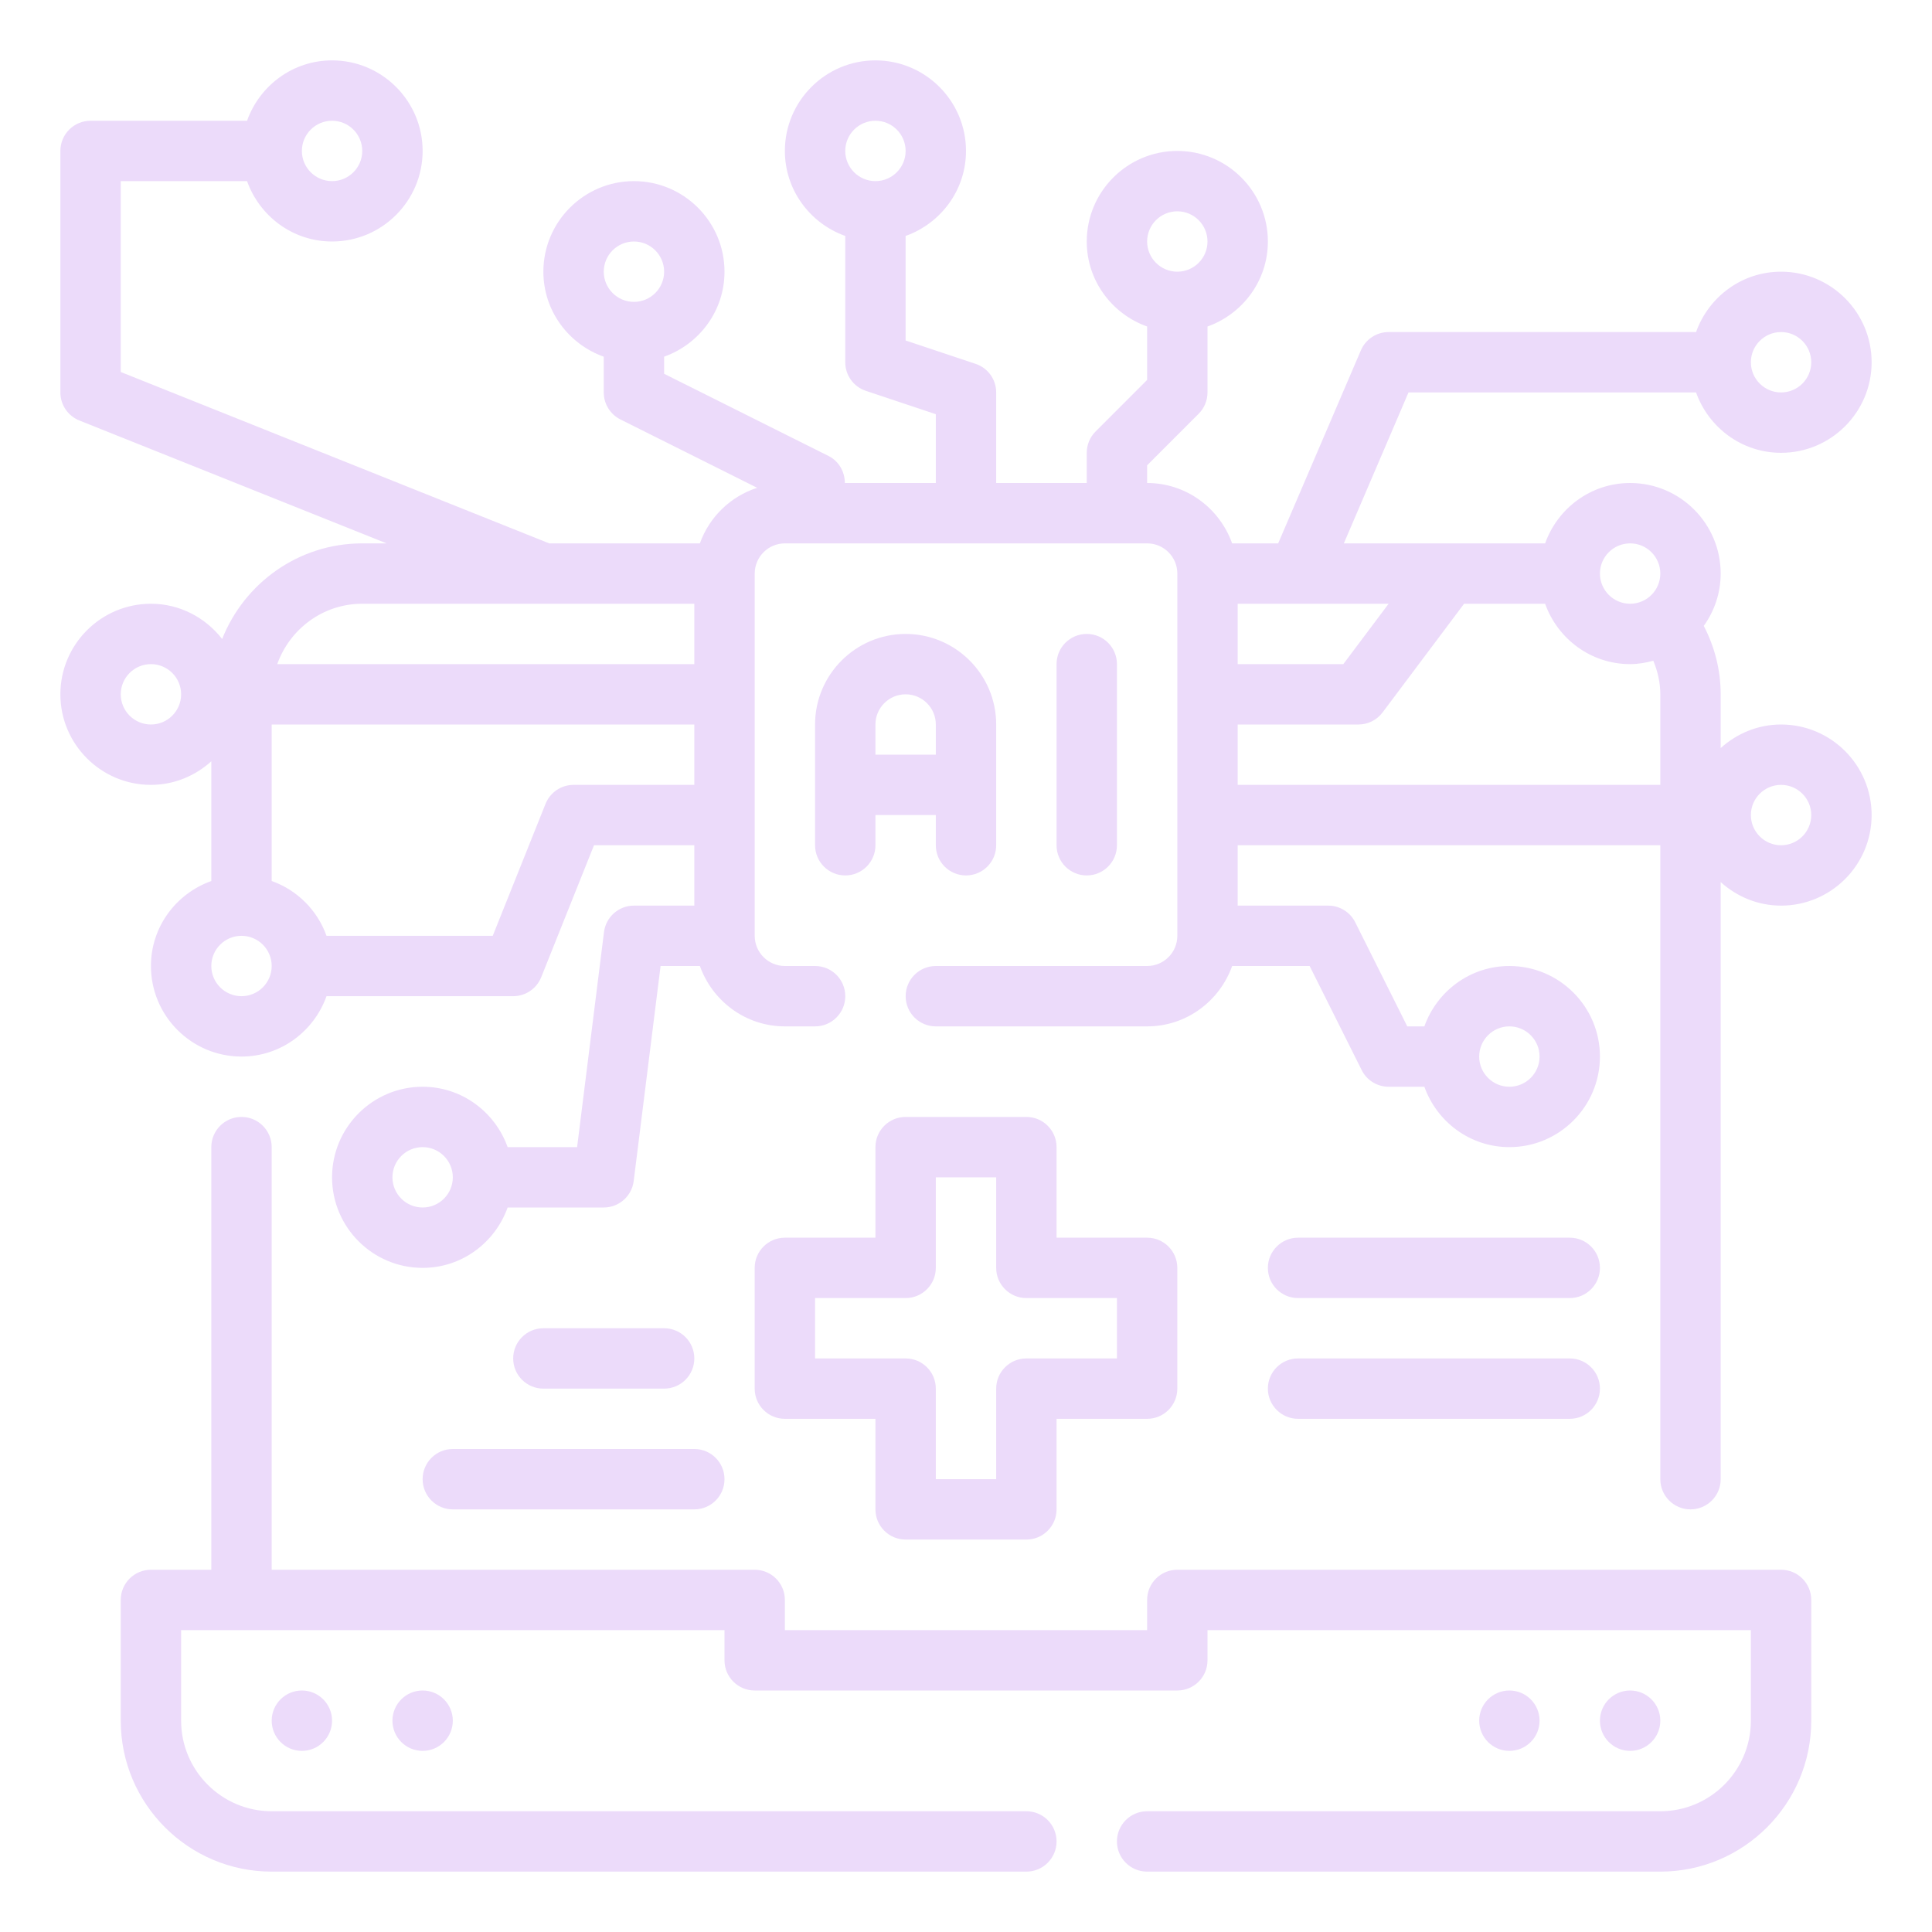 <svg width="72" height="72" viewBox="0 0 72 72" fill="none" xmlns="http://www.w3.org/2000/svg">
<path d="M66.375 58.5H43.875C43.254 58.5 42.75 59.003 42.75 59.625V60.75H29.25V59.625C29.25 59.003 28.746 58.5 28.125 58.5H10.125V42.75C10.125 42.128 9.621 41.625 9 41.625C8.379 41.625 7.875 42.128 7.875 42.75V58.5H5.625C5.004 58.5 4.5 59.003 4.5 59.625V64.125C4.5 67.227 7.023 69.75 10.125 69.75H38.25C38.871 69.75 39.375 69.247 39.375 68.625C39.375 68.003 38.871 67.5 38.25 67.5H10.125C8.264 67.5 6.75 65.986 6.75 64.125V60.75H27V61.875C27 62.497 27.504 63 28.125 63H43.875C44.496 63 45 62.497 45 61.875V60.75H65.25V64.125C65.25 65.986 63.736 67.5 61.875 67.5H42.75C42.129 67.5 41.625 68.003 41.625 68.625C41.625 69.247 42.129 69.75 42.75 69.75H61.875C64.977 69.75 67.5 67.227 67.5 64.125V59.625C67.5 59.003 66.996 58.5 66.375 58.5Z" fill="#ECDBFA"/>
<path d="M60.75 65.25C61.371 65.25 61.875 64.746 61.875 64.125C61.875 63.504 61.371 63 60.75 63C60.129 63 59.625 63.504 59.625 64.125C59.625 64.746 60.129 65.25 60.75 65.25Z" fill="#ECDBFA"/>
<path d="M56.25 65.25C56.871 65.25 57.375 64.746 57.375 64.125C57.375 63.504 56.871 63 56.25 63C55.629 63 55.125 63.504 55.125 64.125C55.125 64.746 55.629 65.25 56.25 65.25Z" fill="#ECDBFA"/>
<path d="M15.75 65.25C16.371 65.25 16.875 64.746 16.875 64.125C16.875 63.504 16.371 63 15.75 63C15.129 63 14.625 63.504 14.625 64.125C14.625 64.746 15.129 65.25 15.75 65.25Z" fill="#ECDBFA"/>
<path d="M11.25 65.25C11.871 65.25 12.375 64.746 12.375 64.125C12.375 63.504 11.871 63 11.25 63C10.629 63 10.125 63.504 10.125 64.125C10.125 64.746 10.629 65.25 11.25 65.25Z" fill="#ECDBFA"/>
<path d="M28.125 47.25V51.75C28.125 52.372 28.629 52.875 29.25 52.875H32.625V56.25C32.625 56.872 33.129 57.375 33.75 57.375H38.25C38.871 57.375 39.375 56.872 39.375 56.25V52.875H42.75C43.371 52.875 43.875 52.372 43.875 51.75V47.25C43.875 46.628 43.371 46.125 42.75 46.125H39.375V42.75C39.375 42.128 38.871 41.625 38.25 41.625H33.75C33.129 41.625 32.625 42.128 32.625 42.75V46.125H29.25C28.629 46.125 28.125 46.628 28.125 47.25ZM30.375 48.375H33.75C34.371 48.375 34.875 47.872 34.875 47.25V43.875H37.125V47.25C37.125 47.872 37.629 48.375 38.25 48.375H41.625V50.625H38.25C37.629 50.625 37.125 51.128 37.125 51.75V55.125H34.875V51.75C34.875 51.128 34.371 50.625 33.75 50.625H30.375V48.375Z" fill="#ECDBFA"/>
<path d="M48.375 48.375H58.5C59.121 48.375 59.625 47.872 59.625 47.25C59.625 46.628 59.121 46.125 58.5 46.125H48.375C47.754 46.125 47.25 46.628 47.25 47.25C47.25 47.872 47.754 48.375 48.375 48.375Z" fill="#ECDBFA"/>
<path d="M48.375 52.875H58.5C59.121 52.875 59.625 52.372 59.625 51.75C59.625 51.128 59.121 50.625 58.5 50.625H48.375C47.754 50.625 47.25 51.128 47.25 51.75C47.25 52.372 47.754 52.875 48.375 52.875Z" fill="#ECDBFA"/>
<path d="M15.75 55.125C15.75 55.747 16.254 56.25 16.875 56.25H25.875C26.496 56.25 27 55.747 27 55.125C27 54.503 26.496 54 25.875 54H16.875C16.254 54 15.75 54.503 15.75 55.125Z" fill="#ECDBFA"/>
<path d="M24.75 51.75C25.371 51.75 25.875 51.247 25.875 50.625C25.875 50.003 25.371 49.5 24.75 49.5H20.25C19.629 49.5 19.125 50.003 19.125 50.625C19.125 51.247 19.629 51.75 20.25 51.75H24.75Z" fill="#ECDBFA"/>
<path d="M36 32.625C36.621 32.625 37.125 32.122 37.125 31.5V27C37.125 25.139 35.611 23.625 33.75 23.625C31.889 23.625 30.375 25.139 30.375 27V31.5C30.375 32.122 30.879 32.625 31.5 32.625C32.121 32.625 32.625 32.122 32.625 31.5V30.375H34.875V31.5C34.875 32.122 35.379 32.625 36 32.625ZM32.625 28.125V27C32.625 26.379 33.13 25.875 33.75 25.875C34.37 25.875 34.875 26.379 34.875 27V28.125H32.625Z" fill="#ECDBFA"/>
<path d="M41.625 31.5V24.75C41.625 24.128 41.121 23.625 40.5 23.625C39.879 23.625 39.375 24.128 39.375 24.75V31.5C39.375 32.122 39.879 32.625 40.5 32.625C41.121 32.625 41.625 32.122 41.625 31.5Z" fill="#ECDBFA"/>
<path d="M66.375 27C65.508 27 64.724 27.339 64.125 27.878V25.875C64.125 24.984 63.906 24.117 63.495 23.325C63.889 22.772 64.125 22.103 64.125 21.375C64.125 19.514 62.611 18 60.75 18C59.285 18 58.048 18.944 57.582 20.25H50.081L52.491 14.625H63.207C63.673 15.931 64.91 16.875 66.375 16.875C68.236 16.875 69.75 15.361 69.75 13.5C69.75 11.639 68.236 10.125 66.375 10.125C64.91 10.125 63.673 11.069 63.207 12.375H51.75C51.3 12.375 50.893 12.643 50.716 13.057L47.634 20.25H45.918C45.452 18.944 44.215 18 42.75 18V17.341L44.67 15.42C44.882 15.21 45 14.924 45 14.625V12.168C46.306 11.702 47.25 10.465 47.25 9C47.25 7.139 45.736 5.625 43.875 5.625C42.014 5.625 40.5 7.139 40.5 9C40.5 10.465 41.444 11.702 42.75 12.168V14.159L40.83 16.08C40.618 16.29 40.5 16.576 40.5 16.875V18H37.125V14.625C37.125 14.14 36.816 13.711 36.355 13.559L33.75 12.689V8.793C35.056 8.327 36 7.09 36 5.625C36 3.764 34.486 2.25 32.625 2.25C30.764 2.25 29.25 3.764 29.25 5.625C29.25 7.09 30.194 8.327 31.5 8.793V13.5C31.5 13.985 31.809 14.414 32.27 14.566L34.875 15.436V18H31.485C31.484 17.58 31.263 17.187 30.878 16.993L24.75 13.93V13.293C26.056 12.827 27 11.59 27 10.125C27 8.264 25.486 6.75 23.625 6.75C21.764 6.75 20.25 8.264 20.25 10.125C20.25 11.59 21.194 12.827 22.5 13.293V14.625C22.5 15.051 22.741 15.441 23.122 15.632L28.217 18.179C27.222 18.502 26.433 19.267 26.083 20.25H20.467L4.5 13.863V6.75H9.207C9.673 8.056 10.91 9 12.375 9C14.236 9 15.75 7.486 15.75 5.625C15.75 3.764 14.236 2.25 12.375 2.25C10.91 2.25 9.673 3.194 9.207 4.5H3.375C2.754 4.5 2.25 5.003 2.25 5.625V14.625C2.25 15.085 2.53 15.498 2.957 15.67L14.408 20.25H13.5C11.127 20.25 9.104 21.732 8.279 23.814C7.66 23.021 6.706 22.5 5.625 22.5C3.764 22.5 2.25 24.014 2.25 25.875C2.25 27.736 3.764 29.25 5.625 29.25C6.492 29.25 7.277 28.911 7.875 28.372V32.833C6.569 33.298 5.625 34.535 5.625 36C5.625 37.861 7.139 39.375 9 39.375C10.465 39.375 11.702 38.431 12.168 37.125H19.125C19.585 37.125 19.998 36.845 20.17 36.417L22.137 31.5H25.875V33.75H23.625C23.058 33.75 22.579 34.173 22.509 34.736L21.507 42.75H18.918C18.452 41.444 17.215 40.5 15.75 40.5C13.889 40.5 12.375 42.014 12.375 43.875C12.375 45.736 13.889 47.25 15.75 47.25C17.215 47.25 18.452 46.306 18.918 45H22.5C23.067 45 23.546 44.577 23.616 44.014L24.618 36H26.083C26.549 37.306 27.786 38.25 29.251 38.25H30.376C30.997 38.25 31.501 37.747 31.501 37.125C31.501 36.503 30.997 36 30.376 36H29.251C28.631 36 28.126 35.496 28.126 34.875V21.375C28.126 20.754 28.631 20.25 29.251 20.25H42.751C43.371 20.25 43.876 20.754 43.876 21.375V34.875C43.876 35.496 43.371 36 42.751 36H34.876C34.255 36 33.751 36.503 33.751 37.125C33.751 37.747 34.255 38.25 34.876 38.25H42.751C44.216 38.25 45.453 37.306 45.919 36H48.806L50.745 39.878C50.934 40.259 51.324 40.5 51.75 40.5H53.082C53.548 41.806 54.785 42.75 56.25 42.75C58.111 42.75 59.625 41.236 59.625 39.375C59.625 37.514 58.111 36 56.25 36C54.785 36 53.548 36.944 53.082 38.25H52.445L50.506 34.372C50.316 33.991 49.926 33.75 49.5 33.75H46.125V31.5H61.875V55.125C61.875 55.747 62.379 56.25 63 56.25C63.621 56.25 64.125 55.747 64.125 55.125V32.873C64.724 33.413 65.508 33.75 66.375 33.75C68.236 33.75 69.75 32.236 69.75 30.375C69.75 28.514 68.236 27 66.375 27ZM66.375 12.375C66.995 12.375 67.5 12.879 67.5 13.5C67.5 14.121 66.995 14.625 66.375 14.625C65.755 14.625 65.25 14.121 65.25 13.5C65.25 12.879 65.755 12.375 66.375 12.375ZM43.875 7.875C44.495 7.875 45 8.379 45 9C45 9.621 44.495 10.125 43.875 10.125C43.255 10.125 42.75 9.621 42.75 9C42.75 8.379 43.255 7.875 43.875 7.875ZM32.625 4.5C33.245 4.5 33.75 5.004 33.75 5.625C33.75 6.246 33.245 6.75 32.625 6.75C32.005 6.75 31.5 6.246 31.5 5.625C31.5 5.004 32.005 4.5 32.625 4.5ZM23.625 9C24.245 9 24.75 9.504 24.75 10.125C24.75 10.746 24.245 11.25 23.625 11.25C23.005 11.25 22.5 10.746 22.5 10.125C22.5 9.504 23.005 9 23.625 9ZM12.375 4.5C12.995 4.5 13.5 5.004 13.5 5.625C13.5 6.246 12.995 6.75 12.375 6.75C11.755 6.75 11.25 6.246 11.25 5.625C11.25 5.004 11.755 4.5 12.375 4.5ZM15.75 45C15.13 45 14.625 44.496 14.625 43.875C14.625 43.254 15.13 42.75 15.75 42.75C16.37 42.75 16.875 43.254 16.875 43.875C16.875 44.496 16.37 45 15.75 45ZM13.5 22.5H25.875V24.75H10.332C10.798 23.444 12.035 22.5 13.5 22.5ZM5.625 27C5.005 27 4.5 26.496 4.5 25.875C4.5 25.254 5.005 24.75 5.625 24.75C6.245 24.75 6.75 25.254 6.75 25.875C6.75 26.496 6.245 27 5.625 27ZM9 37.125C8.38 37.125 7.875 36.621 7.875 36C7.875 35.379 8.38 34.875 9 34.875C9.62 34.875 10.125 35.379 10.125 36C10.125 36.621 9.62 37.125 9 37.125ZM21.375 29.25C20.915 29.25 20.502 29.53 20.33 29.958L18.363 34.875H12.168C11.828 33.922 11.078 33.172 10.125 32.832V27H25.875V29.25H21.375ZM56.25 38.25C56.87 38.25 57.375 38.754 57.375 39.375C57.375 39.996 56.87 40.5 56.25 40.5C55.63 40.5 55.125 39.996 55.125 39.375C55.125 38.754 55.63 38.25 56.25 38.25ZM60.75 20.25C61.37 20.25 61.875 20.754 61.875 21.375C61.875 21.996 61.37 22.5 60.75 22.5C60.13 22.5 59.625 21.996 59.625 21.375C59.625 20.754 60.13 20.25 60.75 20.25ZM51.75 22.5L50.062 24.75H46.125V22.5H51.75ZM46.125 29.25V27H50.625C50.979 27 51.312 26.834 51.525 26.55L54.562 22.5H57.582C58.048 23.806 59.285 24.75 60.75 24.75C61.05 24.75 61.336 24.698 61.614 24.624C61.779 25.022 61.875 25.444 61.875 25.875V29.25H46.125ZM66.375 31.5C65.755 31.5 65.25 30.996 65.25 30.375C65.25 29.754 65.755 29.25 66.375 29.25C66.995 29.25 67.5 29.754 67.5 30.375C67.5 30.996 66.995 31.5 66.375 31.5Z" fill="#ECDBFA"/>
</svg>

